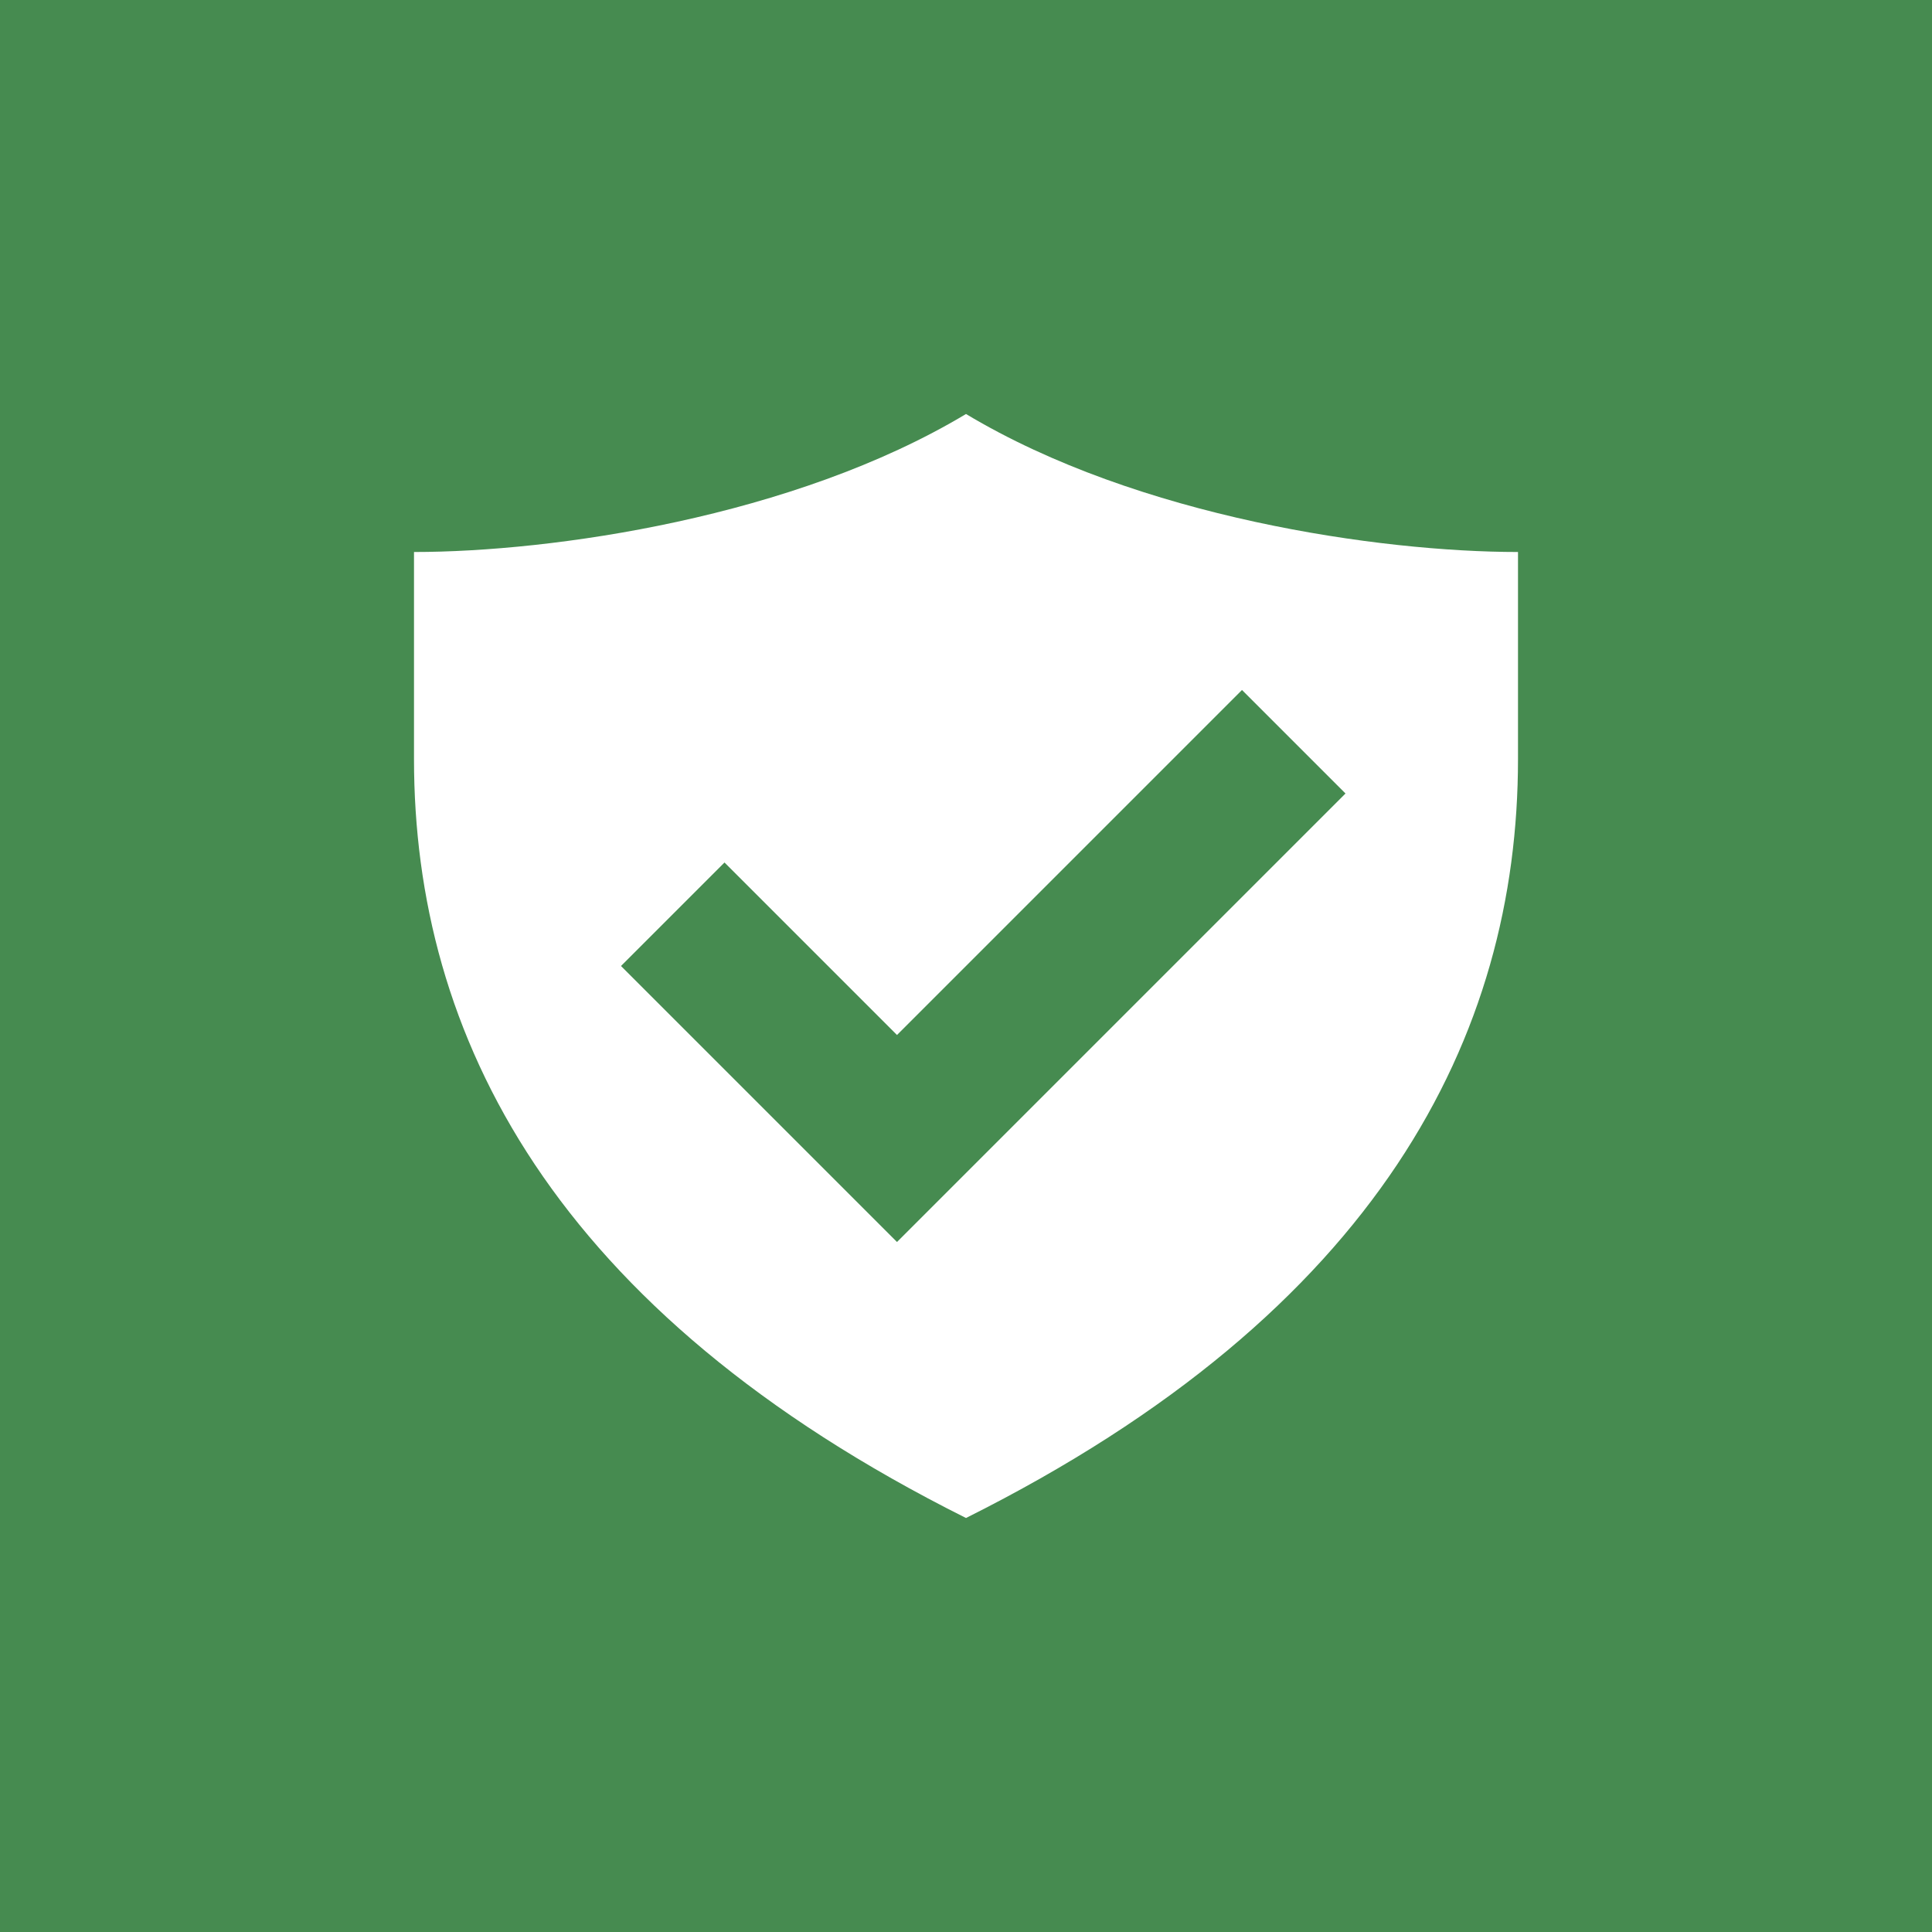 <?xml version="1.0" encoding="utf-8"?>
<!-- Generator: Adobe Illustrator 28.4.1, SVG Export Plug-In . SVG Version: 6.00 Build 0)  -->
<svg version="1.1" id="_Слой_1" xmlns="http://www.w3.org/2000/svg" xmlns:xlink="http://www.w3.org/1999/xlink" x="0px"
	 y="0px" viewBox="0 0 28 28" style="enable-background:new 0 0 28 28;" xml:space="preserve">
<style type="text/css">
	.st0{fill:#468B50;}
	.st1{fill:#FFFFFF;}
</style>
<rect class="st0" width="28" height="28"/>
<path class="st1" d="M14,6c-2.5,1.5-6,2-8,2v3c0,4,2,8,8,11c6-3,8-7,8-11V8C20,8,16.5,7.5,14,6z M13,18l-4-4l1.5-1.5L13,15l5-5
	l1.5,1.5L13,18z"/>
</svg>

